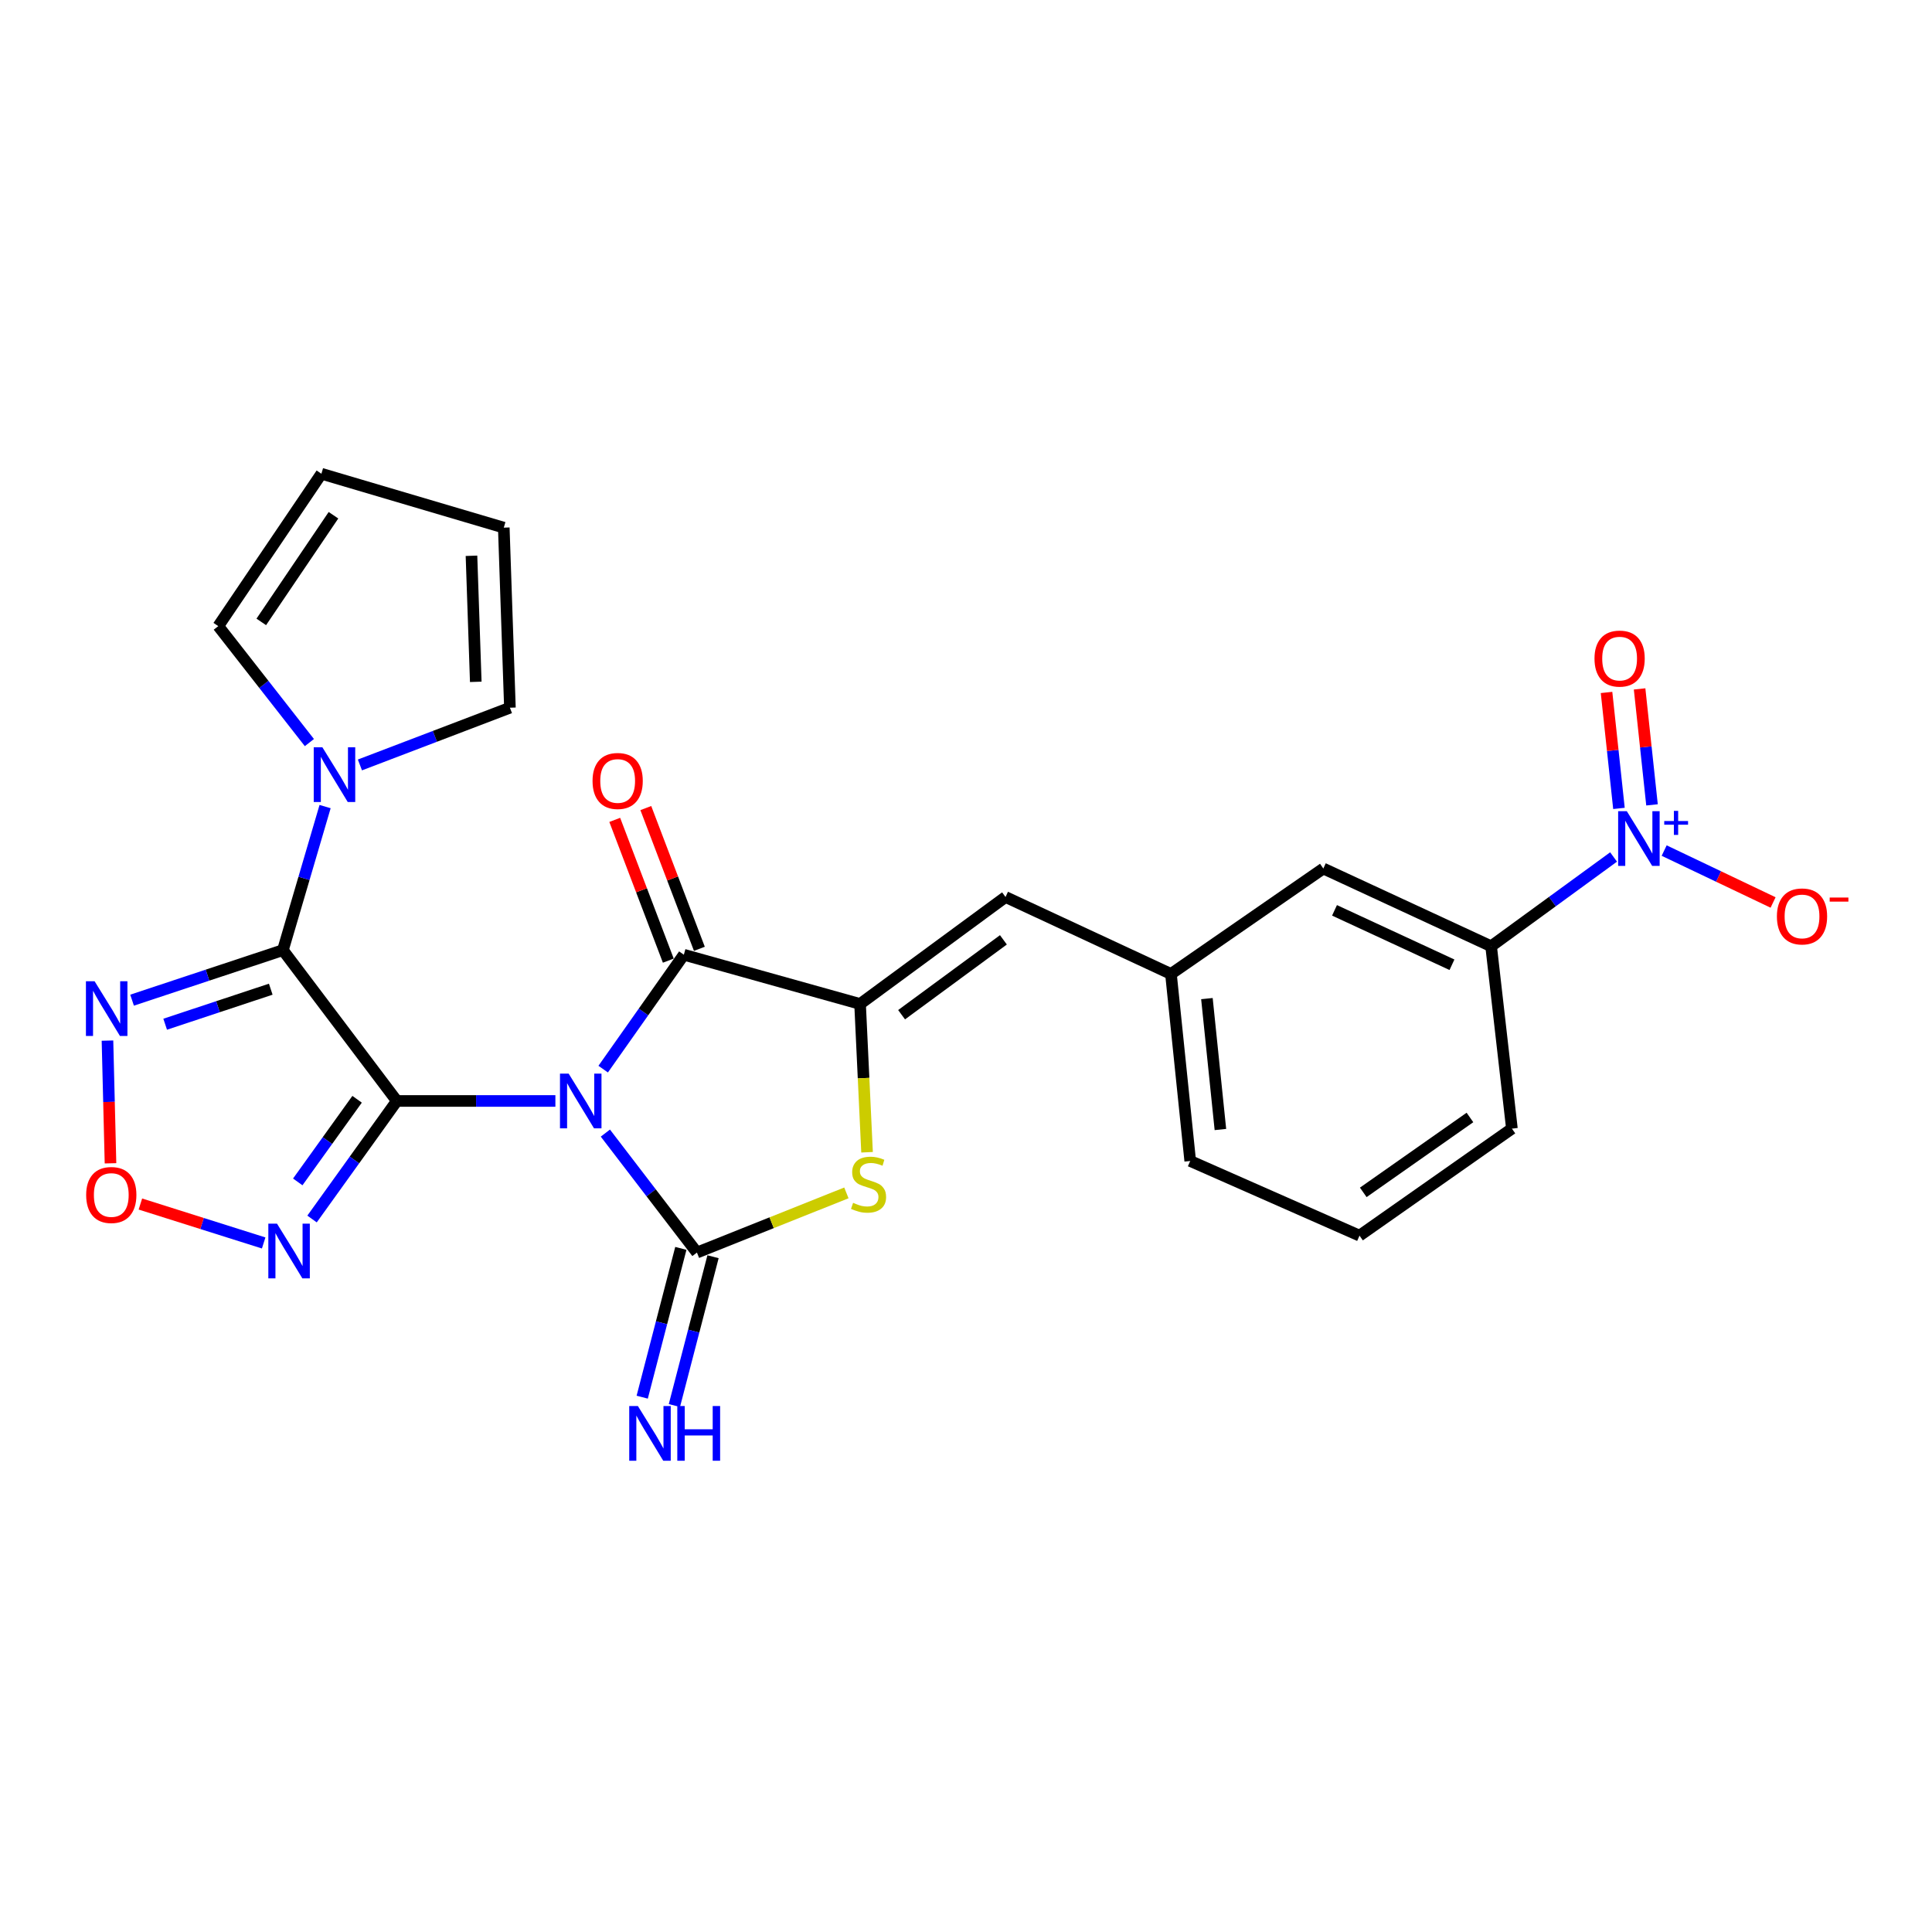 <?xml version='1.0' encoding='iso-8859-1'?>
<svg version='1.1' baseProfile='full'
              xmlns='http://www.w3.org/2000/svg'
                      xmlns:rdkit='http://www.rdkit.org/xml'
                      xmlns:xlink='http://www.w3.org/1999/xlink'
                  xml:space='preserve'
width='1000px' height='1000px' viewBox='0 0 1000 1000'>
<!-- END OF HEADER -->
<rect style='opacity:1.0;fill:#FFFFFF;stroke:none' width='1000' height='1000' x='0' y='0'> </rect>
<path class='bond-0' d='M 205.394,569.857 L 246.431,569.857' style='fill:none;fill-rule:evenodd;stroke:#000000;stroke-width:6px;stroke-linecap:butt;stroke-linejoin:miter;stroke-opacity:1' />
<path class='bond-0' d='M 246.431,569.857 L 287.469,569.857' style='fill:none;fill-rule:evenodd;stroke:#0000FF;stroke-width:6px;stroke-linecap:butt;stroke-linejoin:miter;stroke-opacity:1' />
<path class='bond-1' d='M 205.394,569.857 L 146.435,491.786' style='fill:none;fill-rule:evenodd;stroke:#000000;stroke-width:6px;stroke-linecap:butt;stroke-linejoin:miter;stroke-opacity:1' />
<path class='bond-6' d='M 205.394,569.857 L 183.454,600.407' style='fill:none;fill-rule:evenodd;stroke:#000000;stroke-width:6px;stroke-linecap:butt;stroke-linejoin:miter;stroke-opacity:1' />
<path class='bond-6' d='M 183.454,600.407 L 161.514,630.957' style='fill:none;fill-rule:evenodd;stroke:#0000FF;stroke-width:6px;stroke-linecap:butt;stroke-linejoin:miter;stroke-opacity:1' />
<path class='bond-6' d='M 184.835,568.983 L 169.476,590.369' style='fill:none;fill-rule:evenodd;stroke:#000000;stroke-width:6px;stroke-linecap:butt;stroke-linejoin:miter;stroke-opacity:1' />
<path class='bond-6' d='M 169.476,590.369 L 154.118,611.754' style='fill:none;fill-rule:evenodd;stroke:#0000FF;stroke-width:6px;stroke-linecap:butt;stroke-linejoin:miter;stroke-opacity:1' />
<path class='bond-2' d='M 313.337,586.488 L 337.035,617.404' style='fill:none;fill-rule:evenodd;stroke:#0000FF;stroke-width:6px;stroke-linecap:butt;stroke-linejoin:miter;stroke-opacity:1' />
<path class='bond-2' d='M 337.035,617.404 L 360.734,648.32' style='fill:none;fill-rule:evenodd;stroke:#000000;stroke-width:6px;stroke-linecap:butt;stroke-linejoin:miter;stroke-opacity:1' />
<path class='bond-3' d='M 312.205,553.381 L 333.08,523.774' style='fill:none;fill-rule:evenodd;stroke:#0000FF;stroke-width:6px;stroke-linecap:butt;stroke-linejoin:miter;stroke-opacity:1' />
<path class='bond-3' d='M 333.08,523.774 L 353.955,494.166' style='fill:none;fill-rule:evenodd;stroke:#000000;stroke-width:6px;stroke-linecap:butt;stroke-linejoin:miter;stroke-opacity:1' />
<path class='bond-7' d='M 146.435,491.786 L 107.398,504.735' style='fill:none;fill-rule:evenodd;stroke:#000000;stroke-width:6px;stroke-linecap:butt;stroke-linejoin:miter;stroke-opacity:1' />
<path class='bond-7' d='M 107.398,504.735 L 68.36,517.685' style='fill:none;fill-rule:evenodd;stroke:#0000FF;stroke-width:6px;stroke-linecap:butt;stroke-linejoin:miter;stroke-opacity:1' />
<path class='bond-7' d='M 140.142,512.004 L 112.816,521.069' style='fill:none;fill-rule:evenodd;stroke:#000000;stroke-width:6px;stroke-linecap:butt;stroke-linejoin:miter;stroke-opacity:1' />
<path class='bond-7' d='M 112.816,521.069 L 85.49,530.134' style='fill:none;fill-rule:evenodd;stroke:#0000FF;stroke-width:6px;stroke-linecap:butt;stroke-linejoin:miter;stroke-opacity:1' />
<path class='bond-9' d='M 146.435,491.786 L 157.353,454.637' style='fill:none;fill-rule:evenodd;stroke:#000000;stroke-width:6px;stroke-linecap:butt;stroke-linejoin:miter;stroke-opacity:1' />
<path class='bond-9' d='M 157.353,454.637 L 168.271,417.487' style='fill:none;fill-rule:evenodd;stroke:#0000FF;stroke-width:6px;stroke-linecap:butt;stroke-linejoin:miter;stroke-opacity:1' />
<path class='bond-5' d='M 360.734,648.32 L 399.411,632.88' style='fill:none;fill-rule:evenodd;stroke:#000000;stroke-width:6px;stroke-linecap:butt;stroke-linejoin:miter;stroke-opacity:1' />
<path class='bond-5' d='M 399.411,632.88 L 438.089,617.439' style='fill:none;fill-rule:evenodd;stroke:#CCCC00;stroke-width:6px;stroke-linecap:butt;stroke-linejoin:miter;stroke-opacity:1' />
<path class='bond-13' d='M 352.405,646.157 L 342.406,684.667' style='fill:none;fill-rule:evenodd;stroke:#000000;stroke-width:6px;stroke-linecap:butt;stroke-linejoin:miter;stroke-opacity:1' />
<path class='bond-13' d='M 342.406,684.667 L 332.407,723.177' style='fill:none;fill-rule:evenodd;stroke:#0000FF;stroke-width:6px;stroke-linecap:butt;stroke-linejoin:miter;stroke-opacity:1' />
<path class='bond-13' d='M 369.062,650.482 L 359.063,688.992' style='fill:none;fill-rule:evenodd;stroke:#000000;stroke-width:6px;stroke-linecap:butt;stroke-linejoin:miter;stroke-opacity:1' />
<path class='bond-13' d='M 359.063,688.992 L 349.063,727.502' style='fill:none;fill-rule:evenodd;stroke:#0000FF;stroke-width:6px;stroke-linecap:butt;stroke-linejoin:miter;stroke-opacity:1' />
<path class='bond-4' d='M 353.955,494.166 L 445.172,519.655' style='fill:none;fill-rule:evenodd;stroke:#000000;stroke-width:6px;stroke-linecap:butt;stroke-linejoin:miter;stroke-opacity:1' />
<path class='bond-16' d='M 361.997,491.106 L 348.136,454.679' style='fill:none;fill-rule:evenodd;stroke:#000000;stroke-width:6px;stroke-linecap:butt;stroke-linejoin:miter;stroke-opacity:1' />
<path class='bond-16' d='M 348.136,454.679 L 334.275,418.252' style='fill:none;fill-rule:evenodd;stroke:#FF0000;stroke-width:6px;stroke-linecap:butt;stroke-linejoin:miter;stroke-opacity:1' />
<path class='bond-16' d='M 345.913,497.226 L 332.052,460.799' style='fill:none;fill-rule:evenodd;stroke:#000000;stroke-width:6px;stroke-linecap:butt;stroke-linejoin:miter;stroke-opacity:1' />
<path class='bond-16' d='M 332.052,460.799 L 318.191,424.372' style='fill:none;fill-rule:evenodd;stroke:#FF0000;stroke-width:6px;stroke-linecap:butt;stroke-linejoin:miter;stroke-opacity:1' />
<path class='bond-11' d='M 445.172,519.655 L 520.461,464.29' style='fill:none;fill-rule:evenodd;stroke:#000000;stroke-width:6px;stroke-linecap:butt;stroke-linejoin:miter;stroke-opacity:1' />
<path class='bond-11' d='M 466.661,525.214 L 519.363,486.458' style='fill:none;fill-rule:evenodd;stroke:#000000;stroke-width:6px;stroke-linecap:butt;stroke-linejoin:miter;stroke-opacity:1' />
<path class='bond-27' d='M 445.172,519.655 L 446.979,558.031' style='fill:none;fill-rule:evenodd;stroke:#000000;stroke-width:6px;stroke-linecap:butt;stroke-linejoin:miter;stroke-opacity:1' />
<path class='bond-27' d='M 446.979,558.031 L 448.786,596.407' style='fill:none;fill-rule:evenodd;stroke:#CCCC00;stroke-width:6px;stroke-linecap:butt;stroke-linejoin:miter;stroke-opacity:1' />
<path class='bond-10' d='M 136.475,643.354 L 104.571,633.278' style='fill:none;fill-rule:evenodd;stroke:#0000FF;stroke-width:6px;stroke-linecap:butt;stroke-linejoin:miter;stroke-opacity:1' />
<path class='bond-10' d='M 104.571,633.278 L 72.666,623.202' style='fill:none;fill-rule:evenodd;stroke:#FF0000;stroke-width:6px;stroke-linecap:butt;stroke-linejoin:miter;stroke-opacity:1' />
<path class='bond-26' d='M 55.627,538.615 L 56.411,570.371' style='fill:none;fill-rule:evenodd;stroke:#0000FF;stroke-width:6px;stroke-linecap:butt;stroke-linejoin:miter;stroke-opacity:1' />
<path class='bond-26' d='M 56.411,570.371 L 57.195,602.127' style='fill:none;fill-rule:evenodd;stroke:#FF0000;stroke-width:6px;stroke-linecap:butt;stroke-linejoin:miter;stroke-opacity:1' />
<path class='bond-8' d='M 835.185,443.574 L 803.491,466.676' style='fill:none;fill-rule:evenodd;stroke:#0000FF;stroke-width:6px;stroke-linecap:butt;stroke-linejoin:miter;stroke-opacity:1' />
<path class='bond-8' d='M 803.491,466.676 L 771.798,489.778' style='fill:none;fill-rule:evenodd;stroke:#000000;stroke-width:6px;stroke-linecap:butt;stroke-linejoin:miter;stroke-opacity:1' />
<path class='bond-14' d='M 861.369,440.254 L 889.557,453.689' style='fill:none;fill-rule:evenodd;stroke:#0000FF;stroke-width:6px;stroke-linecap:butt;stroke-linejoin:miter;stroke-opacity:1' />
<path class='bond-14' d='M 889.557,453.689 L 917.744,467.123' style='fill:none;fill-rule:evenodd;stroke:#FF0000;stroke-width:6px;stroke-linecap:butt;stroke-linejoin:miter;stroke-opacity:1' />
<path class='bond-15' d='M 855.08,416.601 L 851.866,386.59' style='fill:none;fill-rule:evenodd;stroke:#0000FF;stroke-width:6px;stroke-linecap:butt;stroke-linejoin:miter;stroke-opacity:1' />
<path class='bond-15' d='M 851.866,386.59 L 848.653,356.579' style='fill:none;fill-rule:evenodd;stroke:#FF0000;stroke-width:6px;stroke-linecap:butt;stroke-linejoin:miter;stroke-opacity:1' />
<path class='bond-15' d='M 837.969,418.433 L 834.755,388.422' style='fill:none;fill-rule:evenodd;stroke:#0000FF;stroke-width:6px;stroke-linecap:butt;stroke-linejoin:miter;stroke-opacity:1' />
<path class='bond-15' d='M 834.755,388.422 L 831.541,358.411' style='fill:none;fill-rule:evenodd;stroke:#FF0000;stroke-width:6px;stroke-linecap:butt;stroke-linejoin:miter;stroke-opacity:1' />
<path class='bond-17' d='M 160.14,384.361 L 136.561,354.223' style='fill:none;fill-rule:evenodd;stroke:#0000FF;stroke-width:6px;stroke-linecap:butt;stroke-linejoin:miter;stroke-opacity:1' />
<path class='bond-17' d='M 136.561,354.223 L 112.982,324.085' style='fill:none;fill-rule:evenodd;stroke:#000000;stroke-width:6px;stroke-linecap:butt;stroke-linejoin:miter;stroke-opacity:1' />
<path class='bond-18' d='M 186.297,395.936 L 225.115,381.125' style='fill:none;fill-rule:evenodd;stroke:#0000FF;stroke-width:6px;stroke-linecap:butt;stroke-linejoin:miter;stroke-opacity:1' />
<path class='bond-18' d='M 225.115,381.125 L 263.933,366.313' style='fill:none;fill-rule:evenodd;stroke:#000000;stroke-width:6px;stroke-linecap:butt;stroke-linejoin:miter;stroke-opacity:1' />
<path class='bond-19' d='M 520.461,464.29 L 606.085,504.119' style='fill:none;fill-rule:evenodd;stroke:#000000;stroke-width:6px;stroke-linecap:butt;stroke-linejoin:miter;stroke-opacity:1' />
<path class='bond-12' d='M 771.798,489.778 L 684.95,449.547' style='fill:none;fill-rule:evenodd;stroke:#000000;stroke-width:6px;stroke-linecap:butt;stroke-linejoin:miter;stroke-opacity:1' />
<path class='bond-12' d='M 751.537,499.358 L 690.744,471.197' style='fill:none;fill-rule:evenodd;stroke:#000000;stroke-width:6px;stroke-linecap:butt;stroke-linejoin:miter;stroke-opacity:1' />
<path class='bond-29' d='M 771.798,489.778 L 782.563,584.178' style='fill:none;fill-rule:evenodd;stroke:#000000;stroke-width:6px;stroke-linecap:butt;stroke-linejoin:miter;stroke-opacity:1' />
<path class='bond-21' d='M 112.982,324.085 L 166.359,245.21' style='fill:none;fill-rule:evenodd;stroke:#000000;stroke-width:6px;stroke-linecap:butt;stroke-linejoin:miter;stroke-opacity:1' />
<path class='bond-21' d='M 135.241,321.898 L 172.604,266.686' style='fill:none;fill-rule:evenodd;stroke:#000000;stroke-width:6px;stroke-linecap:butt;stroke-linejoin:miter;stroke-opacity:1' />
<path class='bond-22' d='M 263.933,366.313 L 260.759,273.108' style='fill:none;fill-rule:evenodd;stroke:#000000;stroke-width:6px;stroke-linecap:butt;stroke-linejoin:miter;stroke-opacity:1' />
<path class='bond-22' d='M 246.258,352.918 L 244.036,287.674' style='fill:none;fill-rule:evenodd;stroke:#000000;stroke-width:6px;stroke-linecap:butt;stroke-linejoin:miter;stroke-opacity:1' />
<path class='bond-20' d='M 606.085,504.119 L 684.95,449.547' style='fill:none;fill-rule:evenodd;stroke:#000000;stroke-width:6px;stroke-linecap:butt;stroke-linejoin:miter;stroke-opacity:1' />
<path class='bond-25' d='M 606.085,504.119 L 616.057,600.919' style='fill:none;fill-rule:evenodd;stroke:#000000;stroke-width:6px;stroke-linecap:butt;stroke-linejoin:miter;stroke-opacity:1' />
<path class='bond-25' d='M 624.699,516.875 L 631.679,584.635' style='fill:none;fill-rule:evenodd;stroke:#000000;stroke-width:6px;stroke-linecap:butt;stroke-linejoin:miter;stroke-opacity:1' />
<path class='bond-28' d='M 166.359,245.21 L 260.759,273.108' style='fill:none;fill-rule:evenodd;stroke:#000000;stroke-width:6px;stroke-linecap:butt;stroke-linejoin:miter;stroke-opacity:1' />
<path class='bond-23' d='M 782.563,584.178 L 703.679,639.563' style='fill:none;fill-rule:evenodd;stroke:#000000;stroke-width:6px;stroke-linecap:butt;stroke-linejoin:miter;stroke-opacity:1' />
<path class='bond-23' d='M 760.842,578.402 L 705.623,617.171' style='fill:none;fill-rule:evenodd;stroke:#000000;stroke-width:6px;stroke-linecap:butt;stroke-linejoin:miter;stroke-opacity:1' />
<path class='bond-24' d='M 703.679,639.563 L 616.057,600.919' style='fill:none;fill-rule:evenodd;stroke:#000000;stroke-width:6px;stroke-linecap:butt;stroke-linejoin:miter;stroke-opacity:1' />
<path  class='atom-1' d='M 294.328 555.697
L 303.608 570.697
Q 304.528 572.177, 306.008 574.857
Q 307.488 577.537, 307.568 577.697
L 307.568 555.697
L 311.328 555.697
L 311.328 584.017
L 307.448 584.017
L 297.488 567.617
Q 296.328 565.697, 295.088 563.497
Q 293.888 561.297, 293.528 560.617
L 293.528 584.017
L 289.848 584.017
L 289.848 555.697
L 294.328 555.697
' fill='#0000FF'/>
<path  class='atom-6' d='M 441.56 622.58
Q 441.88 622.7, 443.2 623.26
Q 444.52 623.82, 445.96 624.18
Q 447.44 624.5, 448.88 624.5
Q 451.56 624.5, 453.12 623.22
Q 454.68 621.9, 454.68 619.62
Q 454.68 618.06, 453.88 617.1
Q 453.12 616.14, 451.92 615.62
Q 450.72 615.1, 448.72 614.5
Q 446.2 613.74, 444.68 613.02
Q 443.2 612.3, 442.12 610.78
Q 441.08 609.26, 441.08 606.7
Q 441.08 603.14, 443.48 600.94
Q 445.92 598.74, 450.72 598.74
Q 454 598.74, 457.72 600.3
L 456.8 603.38
Q 453.4 601.98, 450.84 601.98
Q 448.08 601.98, 446.56 603.14
Q 445.04 604.26, 445.08 606.22
Q 445.08 607.74, 445.84 608.66
Q 446.64 609.58, 447.76 610.1
Q 448.92 610.62, 450.84 611.22
Q 453.4 612.02, 454.92 612.82
Q 456.44 613.62, 457.52 615.26
Q 458.64 616.86, 458.64 619.62
Q 458.64 623.54, 456 625.66
Q 453.4 627.74, 449.04 627.74
Q 446.52 627.74, 444.6 627.18
Q 442.72 626.66, 440.48 625.74
L 441.56 622.58
' fill='#CCCC00'/>
<path  class='atom-7' d='M 143.368 633.347
L 152.648 648.347
Q 153.568 649.827, 155.048 652.507
Q 156.528 655.187, 156.608 655.347
L 156.608 633.347
L 160.368 633.347
L 160.368 661.667
L 156.488 661.667
L 146.528 645.267
Q 145.368 643.347, 144.128 641.147
Q 142.928 638.947, 142.568 638.267
L 142.568 661.667
L 138.888 661.667
L 138.888 633.347
L 143.368 633.347
' fill='#0000FF'/>
<path  class='atom-8' d='M 48.958 507.885
L 58.238 522.885
Q 59.158 524.365, 60.638 527.045
Q 62.118 529.725, 62.198 529.885
L 62.198 507.885
L 65.958 507.885
L 65.958 536.205
L 62.078 536.205
L 52.118 519.805
Q 50.958 517.885, 49.718 515.685
Q 48.518 513.485, 48.158 512.805
L 48.158 536.205
L 44.478 536.205
L 44.478 507.885
L 48.958 507.885
' fill='#0000FF'/>
<path  class='atom-9' d='M 842.031 419.861
L 851.311 434.861
Q 852.231 436.341, 853.711 439.021
Q 855.191 441.701, 855.271 441.861
L 855.271 419.861
L 859.031 419.861
L 859.031 448.181
L 855.151 448.181
L 845.191 431.781
Q 844.031 429.861, 842.791 427.661
Q 841.591 425.461, 841.231 424.781
L 841.231 448.181
L 837.551 448.181
L 837.551 419.861
L 842.031 419.861
' fill='#0000FF'/>
<path  class='atom-9' d='M 861.407 424.966
L 866.397 424.966
L 866.397 419.712
L 868.614 419.712
L 868.614 424.966
L 873.736 424.966
L 873.736 426.867
L 868.614 426.867
L 868.614 432.147
L 866.397 432.147
L 866.397 426.867
L 861.407 426.867
L 861.407 424.966
' fill='#0000FF'/>
<path  class='atom-10' d='M 166.868 386.801
L 176.148 401.801
Q 177.068 403.281, 178.548 405.961
Q 180.028 408.641, 180.108 408.801
L 180.108 386.801
L 183.868 386.801
L 183.868 415.121
L 179.988 415.121
L 170.028 398.721
Q 168.868 396.801, 167.628 394.601
Q 166.428 392.401, 166.068 391.721
L 166.068 415.121
L 162.388 415.121
L 162.388 386.801
L 166.868 386.801
' fill='#0000FF'/>
<path  class='atom-11' d='M 44.598 618.523
Q 44.598 611.723, 47.958 607.923
Q 51.318 604.123, 57.598 604.123
Q 63.878 604.123, 67.238 607.923
Q 70.598 611.723, 70.598 618.523
Q 70.598 625.403, 67.198 629.323
Q 63.798 633.203, 57.598 633.203
Q 51.358 633.203, 47.958 629.323
Q 44.598 625.443, 44.598 618.523
M 57.598 630.003
Q 61.918 630.003, 64.238 627.123
Q 66.598 624.203, 66.598 618.523
Q 66.598 612.963, 64.238 610.163
Q 61.918 607.323, 57.598 607.323
Q 53.278 607.323, 50.918 610.123
Q 48.598 612.923, 48.598 618.523
Q 48.598 624.243, 50.918 627.123
Q 53.278 630.003, 57.598 630.003
' fill='#FF0000'/>
<path  class='atom-14' d='M 330.171 727.757
L 339.451 742.757
Q 340.371 744.237, 341.851 746.917
Q 343.331 749.597, 343.411 749.757
L 343.411 727.757
L 347.171 727.757
L 347.171 756.077
L 343.291 756.077
L 333.331 739.677
Q 332.171 737.757, 330.931 735.557
Q 329.731 733.357, 329.371 732.677
L 329.371 756.077
L 325.691 756.077
L 325.691 727.757
L 330.171 727.757
' fill='#0000FF'/>
<path  class='atom-14' d='M 350.571 727.757
L 354.411 727.757
L 354.411 739.797
L 368.891 739.797
L 368.891 727.757
L 372.731 727.757
L 372.731 756.077
L 368.891 756.077
L 368.891 742.997
L 354.411 742.997
L 354.411 756.077
L 350.571 756.077
L 350.571 727.757
' fill='#0000FF'/>
<path  class='atom-15' d='M 919.72 474.341
Q 919.72 467.541, 923.08 463.741
Q 926.44 459.941, 932.72 459.941
Q 939 459.941, 942.36 463.741
Q 945.72 467.541, 945.72 474.341
Q 945.72 481.221, 942.32 485.141
Q 938.92 489.021, 932.72 489.021
Q 926.48 489.021, 923.08 485.141
Q 919.72 481.261, 919.72 474.341
M 932.72 485.821
Q 937.04 485.821, 939.36 482.941
Q 941.72 480.021, 941.72 474.341
Q 941.72 468.781, 939.36 465.981
Q 937.04 463.141, 932.72 463.141
Q 928.4 463.141, 926.04 465.941
Q 923.72 468.741, 923.72 474.341
Q 923.72 480.061, 926.04 482.941
Q 928.4 485.821, 932.72 485.821
' fill='#FF0000'/>
<path  class='atom-15' d='M 947.04 464.564
L 956.729 464.564
L 956.729 466.676
L 947.04 466.676
L 947.04 464.564
' fill='#FF0000'/>
<path  class='atom-16' d='M 825.31 340.886
Q 825.31 334.086, 828.67 330.286
Q 832.03 326.486, 838.31 326.486
Q 844.59 326.486, 847.95 330.286
Q 851.31 334.086, 851.31 340.886
Q 851.31 347.766, 847.91 351.686
Q 844.51 355.566, 838.31 355.566
Q 832.07 355.566, 828.67 351.686
Q 825.31 347.806, 825.31 340.886
M 838.31 352.366
Q 842.63 352.366, 844.95 349.486
Q 847.31 346.566, 847.31 340.886
Q 847.31 335.326, 844.95 332.526
Q 842.63 329.686, 838.31 329.686
Q 833.99 329.686, 831.63 332.486
Q 829.31 335.286, 829.31 340.886
Q 829.31 346.606, 831.63 349.486
Q 833.99 352.366, 838.31 352.366
' fill='#FF0000'/>
<path  class='atom-17' d='M 306.7 404.224
Q 306.7 397.424, 310.06 393.624
Q 313.42 389.824, 319.7 389.824
Q 325.98 389.824, 329.34 393.624
Q 332.7 397.424, 332.7 404.224
Q 332.7 411.104, 329.3 415.024
Q 325.9 418.904, 319.7 418.904
Q 313.46 418.904, 310.06 415.024
Q 306.7 411.144, 306.7 404.224
M 319.7 415.704
Q 324.02 415.704, 326.34 412.824
Q 328.7 409.904, 328.7 404.224
Q 328.7 398.664, 326.34 395.864
Q 324.02 393.024, 319.7 393.024
Q 315.38 393.024, 313.02 395.824
Q 310.7 398.624, 310.7 404.224
Q 310.7 409.944, 313.02 412.824
Q 315.38 415.704, 319.7 415.704
' fill='#FF0000'/>
</svg>
